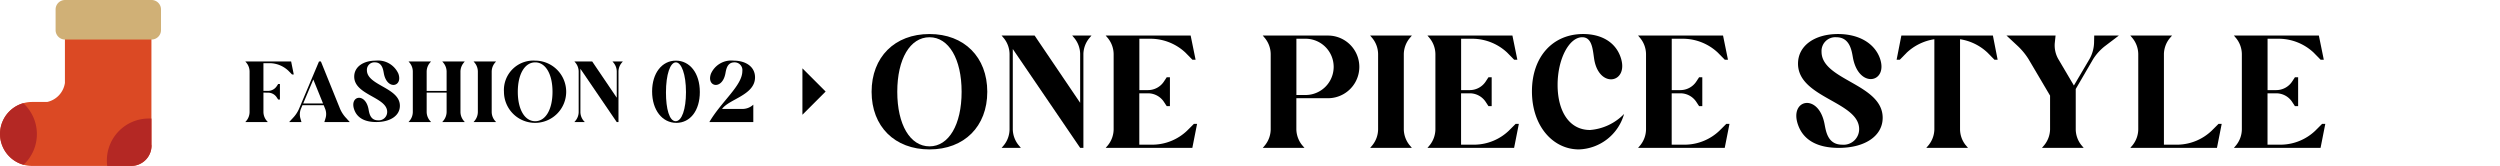 <svg xmlns="http://www.w3.org/2000/svg" xmlns:xlink="http://www.w3.org/1999/xlink" width="355.46" height="23.59" viewBox="0 0 355.46 23.59"><defs><clipPath id="a"><rect width="355.46" height="23.59" transform="translate(37.872 310.968)" fill="#fff" stroke="#707070" stroke-width="1"/></clipPath></defs><g transform="translate(-37.872 -310.968)" clip-path="url(#a)"><g transform="translate(-11.44 -1.54)"><g transform="translate(-929.513 -6.032)"><path d="M1016.281,331.708v2.766a1.987,1.987,0,0,0,.434,1.2l.187.223h-3.2l.188-.223a1.982,1.982,0,0,0,.422-1.2V328.7a1.982,1.982,0,0,0-.422-1.2l-.188-.223h6.516l.375,1.852h-.246l-.528-.539a3.928,3.928,0,0,0-2.59-1.067h-.949v3.938h.68a1.464,1.464,0,0,0,1.219-.68l.2-.3h.246v2.214h-.246l-.2-.3a1.464,1.464,0,0,0-1.219-.68Z"/><path d="M1024.183,327.278h.269l2.731,6.75a4.563,4.563,0,0,0,.714,1.137l.657.727h-3.61l.176-.575a2.026,2.026,0,0,0-.058-1.289l-.211-.527h-3.024l-.223.527a2.111,2.111,0,0,0-.082,1.289l.165.575h-1.747l.68-.739a4.463,4.463,0,0,0,.715-1.125Zm.574,5.977-1.383-3.41-1.441,3.41Z"/><path d="M1029.189,329.435c0-1.383,1.278-2.274,3.071-2.274a3.163,3.163,0,0,1,3.211,1.863c.656,1.864-1.594,2.368-2.063-.011-.094-.5-.211-1.606-1.277-1.606a1.058,1.058,0,0,0-1.137,1.114c0,2.191,4.688,2.46,4.688,5.062,0,1.395-1.36,2.309-3.364,2.309-1.593,0-2.707-.563-3.129-1.77-.691-1.957,1.559-2.461,2.028-.094.1.516.211,1.618,1.359,1.618a1.193,1.193,0,0,0,1.3-1.2C1033.877,332.341,1029.189,332.06,1029.189,329.435Z"/><path d="M1044.905,335.892h-3.2l.188-.223a1.993,1.993,0,0,0,.433-1.2v-2.766h-2.836v2.766a1.988,1.988,0,0,0,.434,1.2l.187.223h-3.2l.188-.223a1.981,1.981,0,0,0,.421-1.2V328.7a1.981,1.981,0,0,0-.421-1.2l-.188-.223h3.2l-.187.223a1.988,1.988,0,0,0-.434,1.2v2.766h2.836V328.7a1.993,1.993,0,0,0-.433-1.2l-.188-.223h3.2l-.176.223a1.993,1.993,0,0,0-.433,1.2v5.778a1.993,1.993,0,0,0,.433,1.2Z"/><path d="M1049.358,335.892h-3.2l.188-.223a1.983,1.983,0,0,0,.422-1.2V328.7a1.983,1.983,0,0,0-.422-1.2l-.188-.223h3.2l-.187.223a1.987,1.987,0,0,0-.434,1.2v5.778a1.987,1.987,0,0,0,.434,1.2Z"/><path d="M1054.922,327.161a4.424,4.424,0,1,1-4.442,4.43A4.183,4.183,0,0,1,1054.922,327.161Zm0,8.613c1.476,0,2.461-1.664,2.461-4.183s-.985-4.184-2.461-4.184-2.473,1.664-2.473,4.184S1053.434,335.774,1054.922,335.774Z"/><path d="M1061.97,335.892h-1.477l.188-.223a1.983,1.983,0,0,0,.422-1.2V328.7a1.983,1.983,0,0,0-.422-1.2l-.188-.223h2.531l3.493,5.157V328.7a1.976,1.976,0,0,0-.422-1.2l-.188-.223h1.477l-.188.223a1.987,1.987,0,0,0-.433,1.2v7.2h-.246l-5.168-7.582v6.164a1.987,1.987,0,0,0,.433,1.2Z"/><path d="M1074.92,327.161c1.969,0,3.41,1.758,3.41,4.465,0,2.625-1.359,4.383-3.34,4.383-2,0-3.445-1.817-3.445-4.465C1071.545,328.931,1072.951,327.161,1074.92,327.161Zm-.024,8.613c.879,0,1.465-1.722,1.465-4.136,0-2.543-.644-4.231-1.441-4.231s-1.406,1.688-1.406,4.289C1073.514,334.017,1073.994,335.774,1074.9,335.774Z"/><path d="M1085.933,333.419v2.473h-6.246c1.7-2.918,4.687-5.18,4.687-7.243a1.1,1.1,0,0,0-1.137-1.242c-1.066,0-1.172,1.1-1.277,1.606-.469,2.379-2.719,1.875-2.051.011a3.152,3.152,0,0,1,3.211-1.863c1.781,0,3.059.891,3.059,2.379,0,2.52-3.7,3.082-4.688,4.488h2.977a2.267,2.267,0,0,0,1.289-.457Z"/><path d="M1110.988,323.378c4.932,0,8.213,3.282,8.213,8.214s-3.281,8.192-8.213,8.192c-4.954,0-8.235-3.26-8.235-8.192S1106.034,323.378,1110.988,323.378Zm0,15.971c2.738,0,4.563-3.085,4.563-7.757s-1.825-7.757-4.563-7.757c-2.759,0-4.585,3.085-4.585,7.757S1108.229,339.349,1110.988,339.349Z"/><path d="M1123.977,339.566h-2.739l.348-.412a3.67,3.67,0,0,0,.782-2.217V326.225a3.665,3.665,0,0,0-.782-2.216l-.348-.413h4.694l6.474,9.561v-6.932a3.663,3.663,0,0,0-.781-2.216l-.348-.413h2.738l-.348.413a3.685,3.685,0,0,0-.8,2.216v13.341h-.457l-9.582-14.058v11.429a3.685,3.685,0,0,0,.805,2.217Z"/><path d="M1140.816,331.809v7.3h2a7.194,7.194,0,0,0,4.781-1.977l.977-.978h.456l-.673,3.411h-12.32l.348-.412a3.676,3.676,0,0,0,.782-2.217V326.225a3.671,3.671,0,0,0-.782-2.216l-.348-.413h12.081l.7,3.433h-.457l-.977-1a7.288,7.288,0,0,0-4.8-1.978h-1.76v7.3h1.26a2.712,2.712,0,0,0,2.26-1.26l.37-.565h.456v4.106h-.456l-.37-.564a2.71,2.71,0,0,0-2.26-1.261Z"/><path d="M1164.3,339.566h-5.932l.348-.412a3.67,3.67,0,0,0,.782-2.217V326.225a3.665,3.665,0,0,0-.782-2.216l-.348-.413h9.278a4.454,4.454,0,0,1,0,8.908h-4.5v4.433a3.7,3.7,0,0,0,.8,2.217Zm.152-7.518a4,4,0,0,0,0-8h-1.3v8Z"/><path d="M1179.57,339.566h-5.931l.347-.412a3.664,3.664,0,0,0,.783-2.217V326.225a3.659,3.659,0,0,0-.783-2.216l-.347-.413h5.931l-.347.413a3.685,3.685,0,0,0-.8,2.216v10.712a3.69,3.69,0,0,0,.8,2.217Z"/><path d="M1186.565,331.809v7.3h2a7.19,7.19,0,0,0,4.781-1.977l.977-.978h.457l-.674,3.411h-12.32l.348-.412a3.67,3.67,0,0,0,.782-2.217V326.225a3.665,3.665,0,0,0-.782-2.216l-.348-.413h12.081l.7,3.433h-.457l-.978-1a7.281,7.281,0,0,0-4.8-1.978h-1.76v7.3h1.261a2.714,2.714,0,0,0,2.26-1.26l.369-.565h.456v4.106h-.456l-.369-.564a2.713,2.713,0,0,0-2.26-1.261Z"/><path d="M1203.313,339.784c-3.65,0-6.67-3.282-6.67-8.257,0-4.911,2.955-8.149,7.279-8.149,2.455,0,4.541,1.043,5.323,3.282,1.261,3.629-2.911,4.563-3.716.5-.238-1.283-.216-3.325-1.738-3.325-1.847,0-3.5,3.064-3.5,6.779,0,3.738,1.651,6.41,4.606,6.41a7.559,7.559,0,0,0,4.846-2.281A6.9,6.9,0,0,1,1203.313,339.784Z"/><path d="M1216.513,331.809v7.3h2a7.19,7.19,0,0,0,4.78-1.977l.978-.978h.457l-.674,3.411h-12.321l.348-.412a3.663,3.663,0,0,0,.782-2.217V326.225a3.658,3.658,0,0,0-.782-2.216l-.348-.413h12.081l.7,3.433h-.456l-.979-1a7.281,7.281,0,0,0-4.8-1.978h-1.759v7.3h1.26a2.714,2.714,0,0,0,2.26-1.26l.369-.565h.456v4.106h-.456l-.369-.564a2.713,2.713,0,0,0-2.26-1.261Z"/><path d="M1234.474,327.594c0-2.564,2.368-4.216,5.692-4.216,2.977,0,5.193,1.326,5.954,3.455,1.217,3.456-2.955,4.39-3.824-.021-.174-.935-.392-2.977-2.368-2.977a1.962,1.962,0,0,0-2.109,2.064c0,4.063,8.692,4.563,8.692,9.387,0,2.586-2.521,4.28-6.236,4.28-2.955,0-5.019-1.043-5.8-3.28-1.283-3.629,2.889-4.564,3.758-.174.2.956.391,3,2.521,3a2.21,2.21,0,0,0,2.412-2.216C1243.165,332.983,1234.474,332.461,1234.474,327.594Z"/><path d="M1258.645,339.566h-5.933l.348-.412a3.69,3.69,0,0,0,.8-2.217V324.118a7.367,7.367,0,0,0-3.932,1.912l-.978,1h-.456l.673-3.433h13.016l.673,3.433h-.456l-.977-1a7.311,7.311,0,0,0-3.912-1.912v12.819a3.664,3.664,0,0,0,.783,2.217Z"/><path d="M1273.7,330.7l2.216-3.759a5.027,5.027,0,0,0,.652-2.325l.022-1.021h3.5l-2,1.521a7.325,7.325,0,0,0-1.651,1.825l-2.455,4.216-.022.043v5.736a3.669,3.669,0,0,0,.782,2.217l.348.412h-5.933l.348-.412a3.691,3.691,0,0,0,.805-2.217v-4.8l-3.065-5.193a9.452,9.452,0,0,0-1.586-1.912l-1.543-1.434h6.976l-.109,1.021a3.91,3.91,0,0,0,.5,2.325Z"/><path d="M1287.3,324.009a3.685,3.685,0,0,0-.8,2.216V339.11h2a7.188,7.188,0,0,0,4.78-1.977l.978-.978h.457l-.674,3.411h-12.32l.347-.412a3.664,3.664,0,0,0,.783-2.217V326.225a3.659,3.659,0,0,0-.783-2.216l-.347-.413h5.931Z"/><path d="M1301.23,331.809v7.3h2a7.194,7.194,0,0,0,4.781-1.977l.977-.978h.456l-.672,3.411H1296.45l.348-.412a3.675,3.675,0,0,0,.782-2.217V326.225a3.67,3.67,0,0,0-.782-2.216l-.348-.413h12.081l.7,3.433h-.456l-.978-1a7.286,7.286,0,0,0-4.8-1.978h-1.76v7.3h1.26a2.712,2.712,0,0,0,2.26-1.26l.37-.565h.456v4.106h-.456l-.37-.564a2.71,2.71,0,0,0-2.26-1.261Z"/></g><g transform="translate(-930.128 -6.032)"><path d="M983.988,333.038h2.159a3.263,3.263,0,0,0,2.524-2.7v-7.484h12.3V339.09c0,.051.016.1.016.148a2.9,2.9,0,0,1-2.894,2.894h-14.1a4.56,4.56,0,0,1-4.548-4.547h0a4.56,4.56,0,0,1,4.548-4.547Z" fill="#db4924"/><path d="M1000.994,324.16H988.683a1.342,1.342,0,0,1-1.338-1.337v-2.945a1.342,1.342,0,0,1,1.338-1.338h12.311a1.342,1.342,0,0,1,1.338,1.338v2.945a1.342,1.342,0,0,1-1.338,1.337Z" fill="#d0b076"/><path d="M1000.595,335.393a5.959,5.959,0,0,0-5.96,5.96,5.881,5.881,0,0,0,.051.779h3.406a2.9,2.9,0,0,0,2.894-2.894c0-.051-.013-.1-.016-.148V335.4q-.186-.012-.375-.012Z" fill="#b42824"/><path d="M982.749,333.212a4.544,4.544,0,0,0,.036,8.756,5.956,5.956,0,0,0-.036-8.756Z" fill="#b42824"/></g><path d="M1096.831,331.557l-3.3-3.3v6.6Z" transform="translate(-930.128 -6.032)"/></g></g></svg>